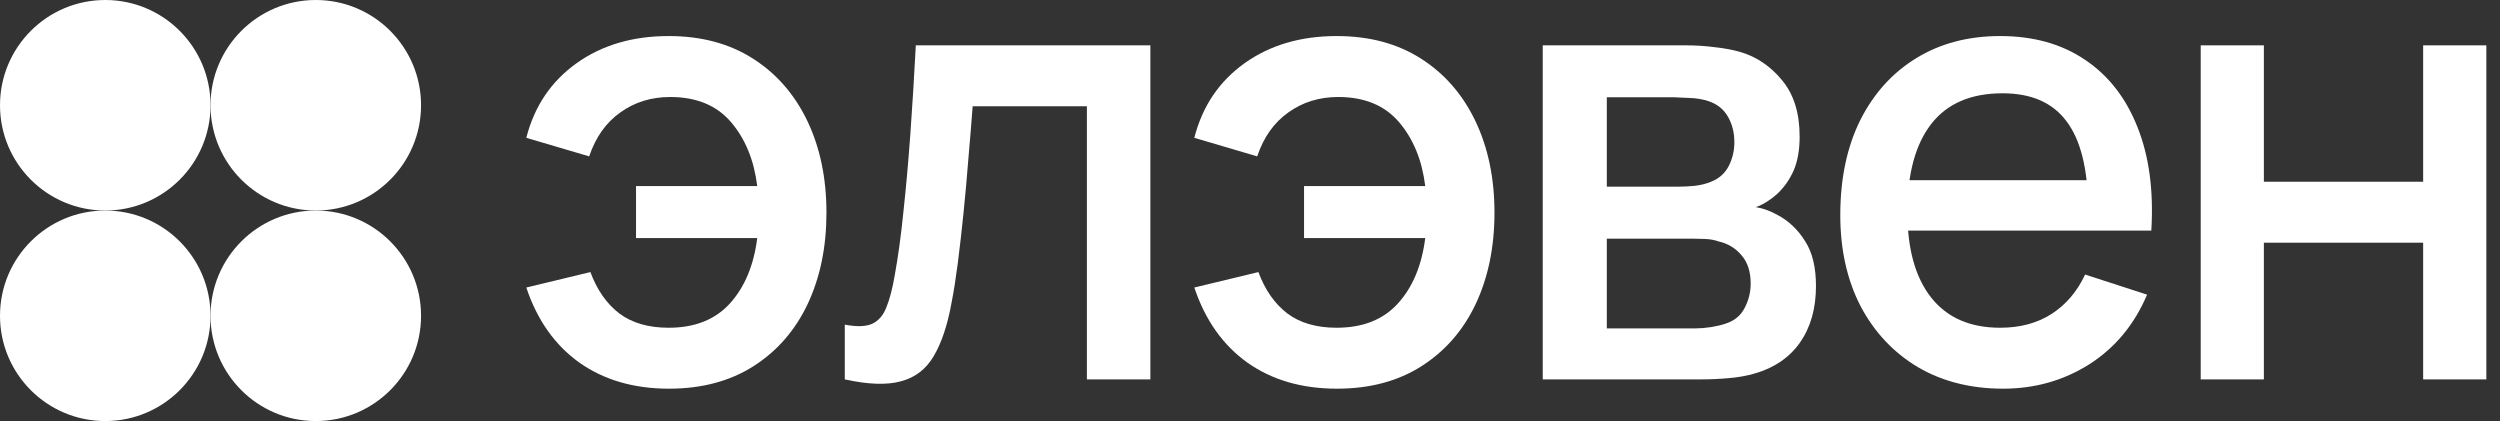 <?xml version="1.0" encoding="UTF-8"?> <svg xmlns="http://www.w3.org/2000/svg" width="95" height="16" viewBox="0 0 95 16" fill="none"><rect x="0" y="0" width="95" height="16" fill="#333333" stroke="none"/><circle cx="4" cy="4" r="4" fill="white"></circle><circle cx="12" cy="4" r="4" fill="white"></circle><circle cx="12" cy="12" r="4" fill="white"></circle><circle cx="4" cy="12" r="4" fill="white"></circle><path d="M25.421 14.77C24.089 14.77 22.956 14.441 22.021 13.783C21.087 13.117 20.413 12.164 20 10.926L22.435 10.339C22.688 11.02 23.055 11.545 23.538 11.914C24.02 12.274 24.644 12.454 25.41 12.454C26.405 12.454 27.182 12.145 27.741 11.526C28.3 10.907 28.645 10.08 28.775 9.046H24.169V7.071H28.775C28.653 6.083 28.32 5.272 27.776 4.638C27.232 4.003 26.463 3.686 25.467 3.686C24.747 3.686 24.116 3.882 23.572 4.273C23.028 4.657 22.634 5.214 22.389 5.942L20 5.237C20.306 4.038 20.942 3.094 21.907 2.404C22.871 1.715 24.039 1.37 25.41 1.37C26.65 1.37 27.718 1.656 28.614 2.228C29.51 2.8 30.199 3.592 30.682 4.602C31.164 5.613 31.405 6.773 31.405 8.082C31.405 9.383 31.168 10.538 30.693 11.549C30.218 12.552 29.533 13.34 28.637 13.912C27.741 14.484 26.669 14.77 25.421 14.77Z" fill="white"></path><path d="M32.102 14.417V12.337C32.562 12.423 32.91 12.411 33.147 12.302C33.392 12.184 33.572 11.973 33.687 11.667C33.81 11.361 33.913 10.966 33.997 10.48C34.127 9.767 34.239 8.955 34.33 8.046C34.43 7.13 34.518 6.138 34.595 5.073C34.671 4.007 34.74 2.89 34.801 1.723H43.714V14.417H41.302V4.038H36.961C36.915 4.657 36.861 5.316 36.8 6.013C36.746 6.703 36.685 7.388 36.616 8.07C36.547 8.752 36.474 9.39 36.398 9.986C36.321 10.582 36.241 11.091 36.157 11.514C36.004 12.36 35.778 13.034 35.479 13.536C35.188 14.03 34.775 14.347 34.239 14.488C33.703 14.637 32.99 14.613 32.102 14.417Z" fill="white"></path><path d="M50.806 14.77C49.473 14.77 48.34 14.441 47.406 13.783C46.472 13.117 45.798 12.164 45.384 10.926L47.819 10.339C48.072 11.02 48.44 11.545 48.922 11.914C49.404 12.274 50.028 12.454 50.794 12.454C51.789 12.454 52.567 12.145 53.126 11.526C53.685 10.907 54.029 10.08 54.159 9.046H49.554V7.071H54.159C54.037 6.083 53.704 5.272 53.16 4.638C52.617 4.003 51.847 3.686 50.852 3.686C50.132 3.686 49.5 3.882 48.956 4.273C48.413 4.657 48.018 5.214 47.773 5.942L45.384 5.237C45.691 4.038 46.326 3.094 47.291 2.404C48.256 1.715 49.423 1.37 50.794 1.37C52.035 1.37 53.103 1.656 53.999 2.228C54.895 2.8 55.584 3.592 56.066 4.602C56.548 5.613 56.79 6.773 56.79 8.082C56.79 9.383 56.552 10.538 56.078 11.549C55.603 12.552 54.917 13.34 54.022 13.912C53.126 14.484 52.054 14.77 50.806 14.77Z" fill="white"></path><path d="M58.624 14.417V1.723H64.079C64.439 1.723 64.799 1.746 65.159 1.793C65.519 1.832 65.837 1.891 66.112 1.969C66.74 2.15 67.276 2.51 67.72 3.051C68.164 3.584 68.386 4.297 68.386 5.19C68.386 5.7 68.31 6.131 68.157 6.483C68.004 6.828 67.793 7.126 67.525 7.376C67.403 7.486 67.272 7.584 67.135 7.67C66.997 7.757 66.859 7.823 66.721 7.87C67.004 7.917 67.284 8.019 67.559 8.176C67.981 8.403 68.325 8.732 68.593 9.163C68.869 9.586 69.007 10.154 69.007 10.867C69.007 11.722 68.804 12.439 68.398 13.019C67.992 13.591 67.418 13.982 66.675 14.194C66.384 14.28 66.055 14.339 65.687 14.37C65.327 14.402 64.968 14.417 64.608 14.417H58.624ZM61.059 12.478H64.458C64.619 12.478 64.803 12.462 65.01 12.431C65.216 12.399 65.4 12.356 65.561 12.302C65.906 12.192 66.151 11.992 66.296 11.702C66.449 11.412 66.526 11.103 66.526 10.774C66.526 10.327 66.411 9.97 66.181 9.704C65.951 9.43 65.66 9.253 65.308 9.175C65.155 9.12 64.987 9.089 64.803 9.081C64.619 9.073 64.462 9.069 64.332 9.069H61.059V12.478ZM61.059 7.094H63.746C63.968 7.094 64.194 7.083 64.424 7.059C64.654 7.028 64.853 6.977 65.021 6.906C65.32 6.789 65.542 6.593 65.687 6.319C65.833 6.036 65.906 5.731 65.906 5.402C65.906 5.041 65.825 4.72 65.664 4.438C65.504 4.156 65.262 3.96 64.941 3.85C64.719 3.772 64.462 3.729 64.171 3.721C63.888 3.705 63.708 3.697 63.631 3.697H61.059V7.094Z" fill="white"></path><path d="M76.122 14.77C74.889 14.77 73.806 14.496 72.872 13.947C71.945 13.391 71.222 12.619 70.701 11.632C70.188 10.636 69.931 9.484 69.931 8.176C69.931 6.789 70.184 5.586 70.689 4.567C71.203 3.548 71.915 2.761 72.826 2.205C73.737 1.648 74.798 1.37 76.007 1.37C77.271 1.37 78.347 1.672 79.235 2.275C80.123 2.871 80.785 3.721 81.222 4.826C81.666 5.931 81.842 7.243 81.75 8.764H79.35V7.87C79.334 6.397 79.059 5.308 78.523 4.602C77.994 3.897 77.187 3.545 76.099 3.545C74.897 3.545 73.994 3.932 73.389 4.708C72.784 5.484 72.481 6.605 72.481 8.07C72.481 9.465 72.784 10.546 73.389 11.314C73.994 12.074 74.867 12.454 76.007 12.454C76.758 12.454 77.405 12.282 77.948 11.937C78.5 11.585 78.929 11.083 79.235 10.433L81.589 11.197C81.107 12.333 80.376 13.214 79.396 13.841C78.416 14.46 77.324 14.77 76.122 14.77ZM71.7 8.764V6.848H80.556V8.764H71.7Z" fill="white"></path><path d="M83.627 14.417V1.723H86.027V6.906H92.08V1.723H94.481V14.417H92.08V9.222H86.027V14.417H83.627Z" fill="white"></path></svg> 